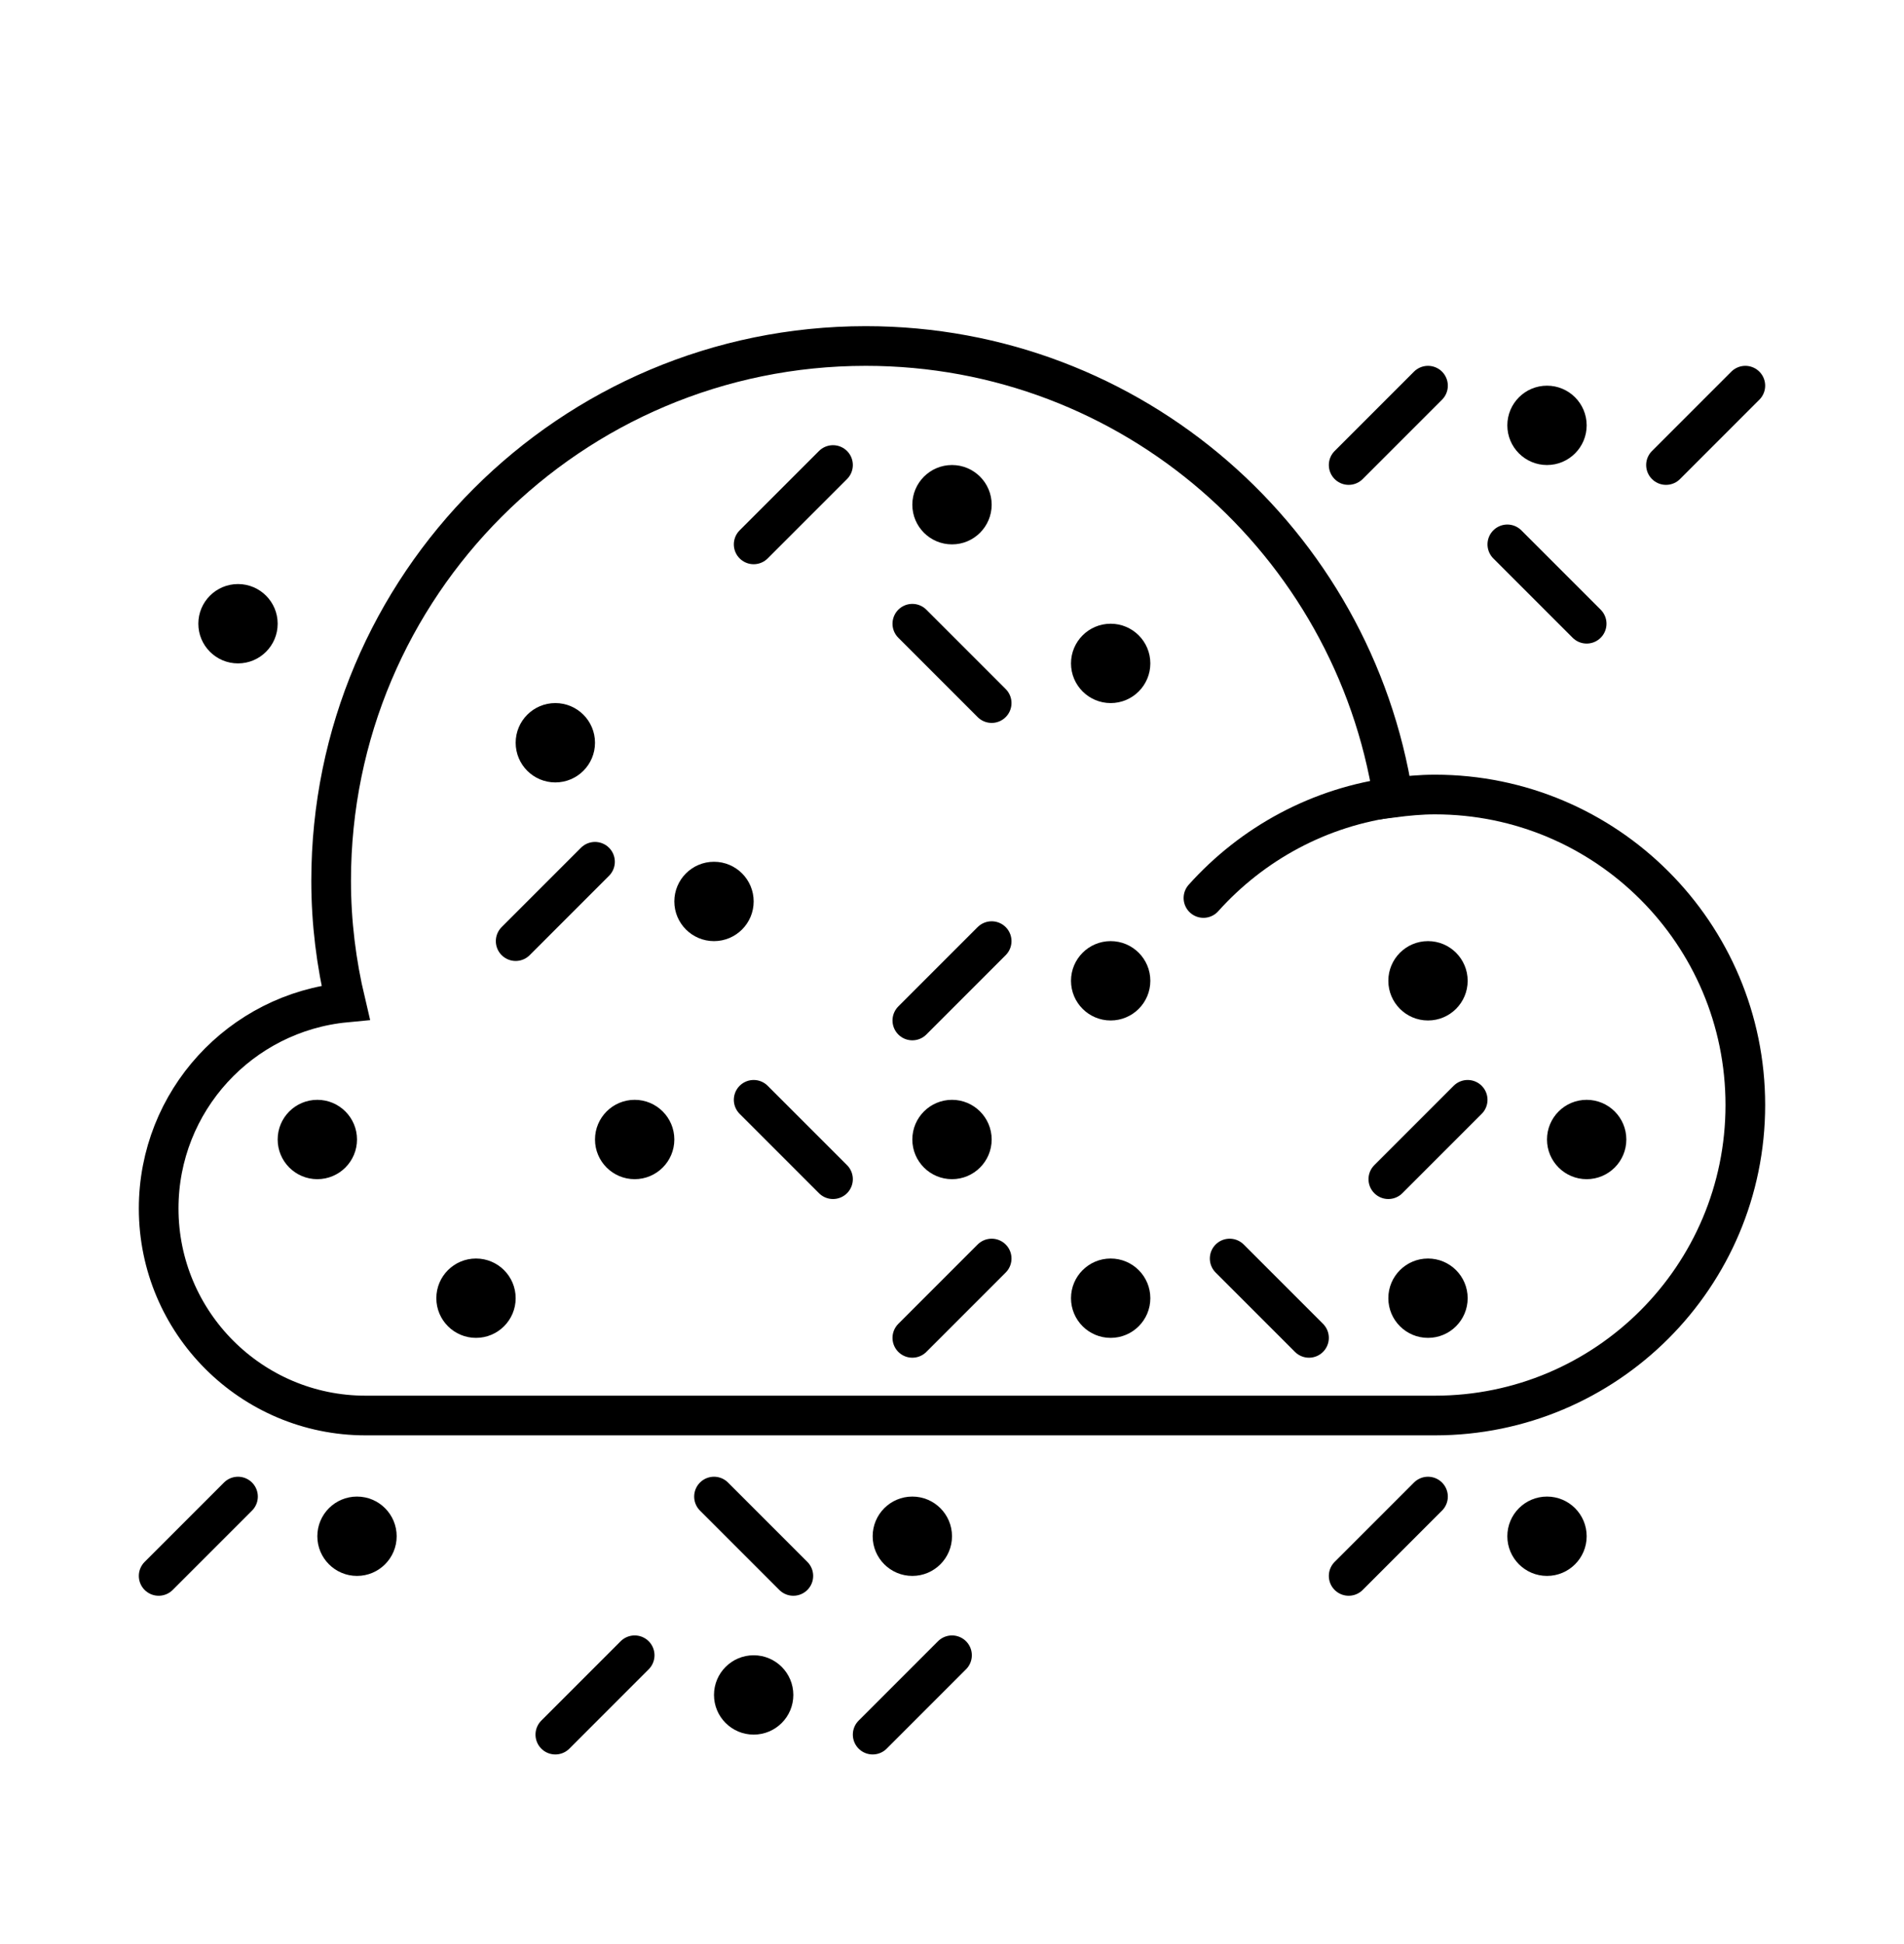<svg width="48" height="49" viewBox="0 0 48 49" fill="none" xmlns="http://www.w3.org/2000/svg">
<path d="M30.339 22.634C31.567 21.265 33.265 20.329 35.184 20.087" stroke="black" stroke-miterlimit="10" stroke-linecap="round"/>
<path d="M36.174 20.026C35.817 20.026 35.47 20.06 35.122 20.104C34.113 13.66 28.556 8.721 21.826 8.721C14.383 8.721 8.348 14.756 8.348 22.2C8.348 23.26 8.478 24.278 8.713 25.269C6.07 25.521 4 27.747 4 30.46C4 33.339 6.339 35.678 9.217 35.678H36.174C40.496 35.678 44 32.173 44 27.852C44 23.53 40.496 20.026 36.174 20.026Z" stroke="black" stroke-miterlimit="10" stroke-linecap="round"/>
<circle cx="16" cy="28.721" r="1" fill="black"/>
<circle cx="14" cy="18.721" r="1" fill="black"/>
<circle cx="8" cy="28.721" r="1" fill="black"/>
<circle cx="9" cy="38.721" r="1" fill="black"/>
<circle cx="24" cy="28.721" r="1" fill="black"/>
<circle cx="24" cy="12.721" r="1" fill="black"/>
<circle cx="23" cy="38.721" r="1" fill="black"/>
<circle cx="39" cy="38.721" r="1" fill="black"/>
<circle cx="39" cy="10.721" r="1" fill="black"/>
<circle cx="6" cy="15.721" r="1" fill="black"/>
<circle cx="40" cy="28.721" r="1" fill="black"/>
<circle cx="12" cy="32.721" r="1" fill="black"/>
<circle cx="28" cy="32.721" r="1" fill="black"/>
<circle cx="36" cy="32.721" r="1" fill="black"/>
<circle cx="18" cy="22.721" r="1" fill="black"/>
<circle cx="28" cy="16.721" r="1" fill="black"/>
<circle cx="28" cy="24.721" r="1" fill="black"/>
<circle cx="36" cy="24.721" r="1" fill="black"/>
<path d="M19 27.721L21 29.721" stroke="black" stroke-linecap="round"/>
<path d="M35 29.721L37 27.721" stroke="black" stroke-linecap="round"/>
<path d="M4 39.721L6 37.721" stroke="black" stroke-linecap="round"/>
<path d="M18 37.721L20 39.721" stroke="black" stroke-linecap="round"/>
<path d="M19 13.721L21 11.721" stroke="black" stroke-linecap="round"/>
<path d="M34 39.721L36 37.721" stroke="black" stroke-linecap="round"/>
<path d="M34 11.721L36 9.721" stroke="black" stroke-linecap="round"/>
<path d="M42 11.721L44 9.721" stroke="black" stroke-linecap="round"/>
<path d="M38 13.721L40 15.721" stroke="black" stroke-linecap="round"/>
<path d="M23 33.721L25 31.721" stroke="black" stroke-linecap="round"/>
<path d="M31 31.721L33 33.721" stroke="black" stroke-linecap="round"/>
<path d="M13 23.721L15 21.721" stroke="black" stroke-linecap="round"/>
<path d="M23 15.721L25 17.721" stroke="black" stroke-linecap="round"/>
<path d="M23 25.721L25 23.721" stroke="black" stroke-linecap="round"/>
<circle cx="19" cy="42.721" r="1" fill="black"/>
<path d="M14 43.721L16 41.721" stroke="black" stroke-linecap="round"/>
<path d="M22 43.721L24 41.721" stroke="black" stroke-linecap="round"/>
</svg>
